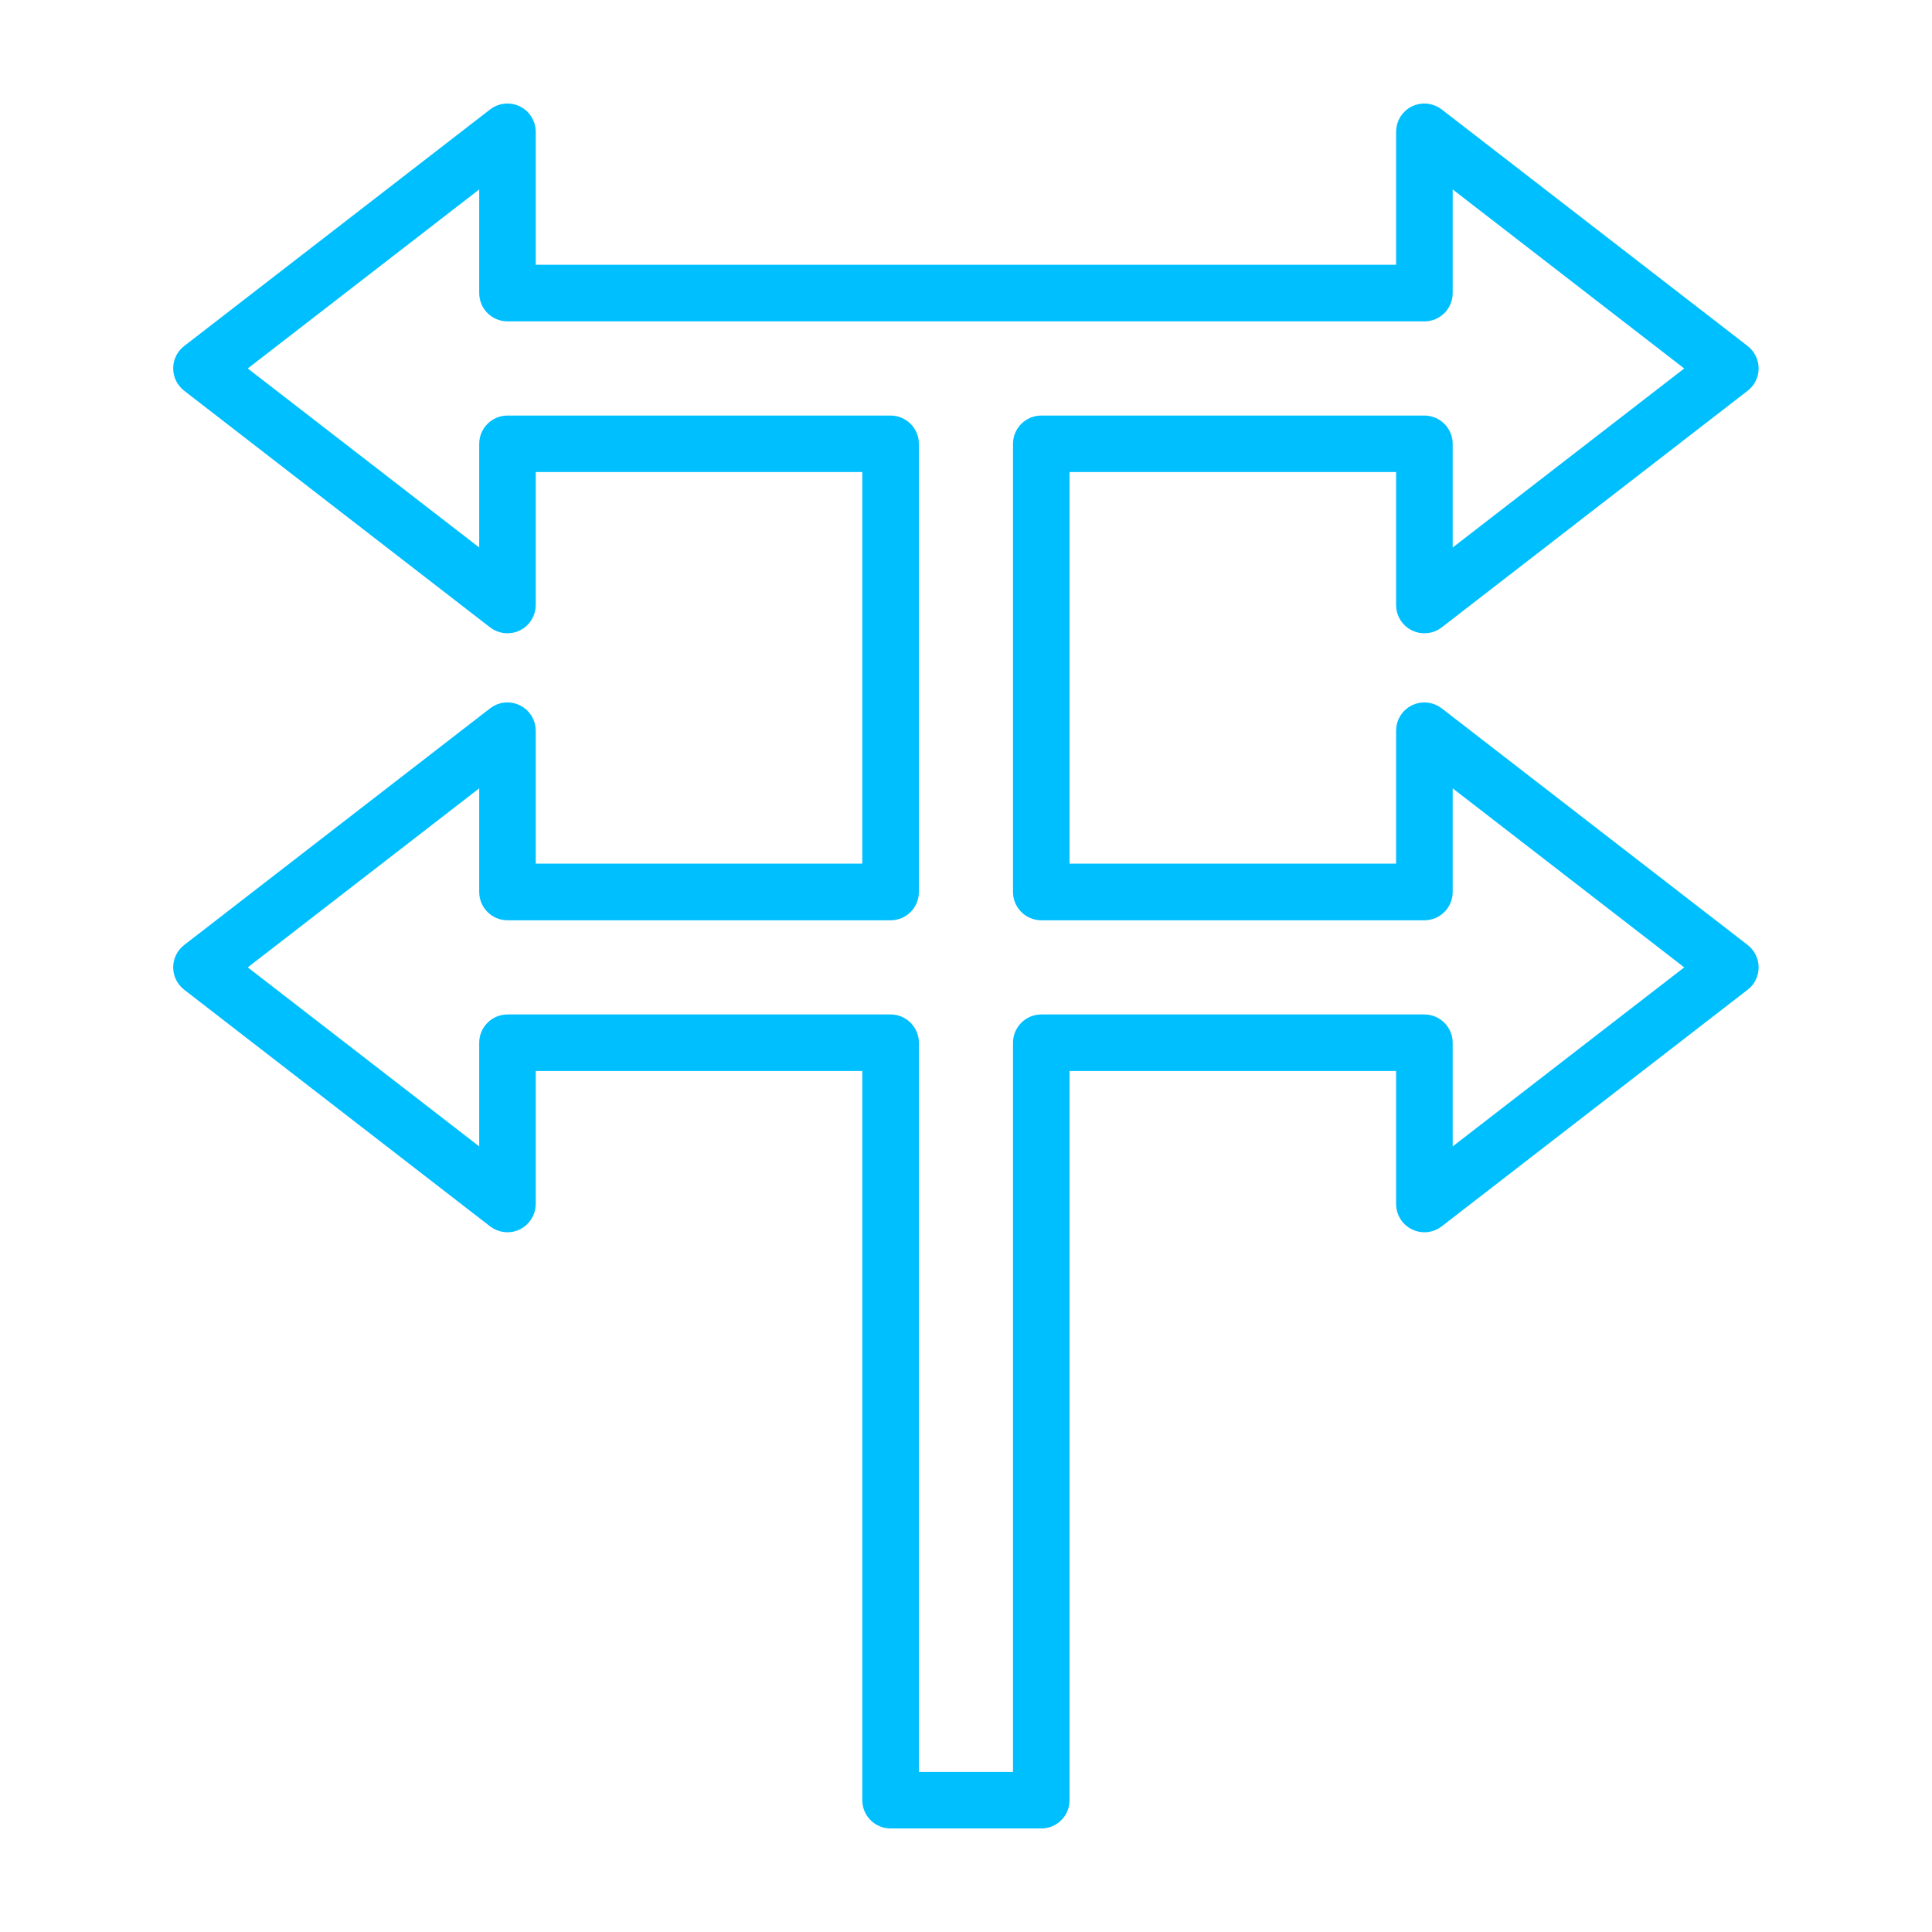 <?xml version="1.0" encoding="UTF-8"?> <svg xmlns="http://www.w3.org/2000/svg" viewBox="0 0 100 100" fill-rule="evenodd"><path d="m47.062 92.215h5.871v-38.242c0-0.531 0.43-0.965 0.965-0.965h19.828c0.531 0 0.965 0.434 0.965 0.965v6.383l13.301-10.285-13.301-10.285v6.383c0 0.535-0.434 0.965-0.965 0.965h-19.828c-0.531 0-0.965-0.43-0.965-0.965v-23.195c0-0.531 0.43-0.965 0.965-0.965h19.828c0.531 0 0.965 0.434 0.965 0.965v6.383l13.301-10.285-13.301-10.285v6.383c0 0.535-0.434 0.965-0.965 0.965h-47.457c-0.531 0-0.965-0.43-0.965-0.965v-6.383l-13.297 10.285 13.297 10.285v-6.383c0-0.531 0.43-0.965 0.965-0.965h19.828c0.531 0 0.965 0.434 0.965 0.965v23.195c0 0.535-0.434 0.965-0.965 0.965h-19.828c-0.531 0-0.965-0.43-0.965-0.965v-6.383l-13.297 10.285 13.297 10.285v-6.383c0-0.531 0.43-0.965 0.965-0.965h19.828c0.531 0 0.965 0.434 0.965 0.965zm6.836 1.926h-7.801c-0.531 0-0.965-0.43-0.965-0.965v-38.242h-17.902v7.383c0 0.367-0.211 0.703-0.539 0.867-0.328 0.164-0.723 0.121-1.016-0.102l-15.836-12.25c-0.238-0.184-0.375-0.465-0.375-0.762 0-0.297 0.137-0.582 0.375-0.762l15.836-12.25c0.293-0.227 0.684-0.266 1.016-0.102 0.328 0.16 0.539 0.496 0.539 0.863v7.383h17.902v-21.27h-17.902v7.383c0 0.367-0.211 0.703-0.539 0.867-0.328 0.16-0.723 0.121-1.016-0.102l-15.836-12.25c-0.238-0.184-0.375-0.465-0.375-0.762 0-0.301 0.137-0.582 0.375-0.762l15.836-12.246c0.293-0.227 0.684-0.266 1.016-0.105 0.328 0.164 0.539 0.496 0.539 0.867v7.383h45.531v-7.383c0-0.367 0.207-0.703 0.539-0.867 0.328-0.16 0.723-0.121 1.016 0.105l15.836 12.246c0.234 0.184 0.375 0.465 0.375 0.762 0 0.301-0.137 0.582-0.375 0.762l-15.836 12.25c-0.293 0.227-0.684 0.262-1.016 0.102-0.332-0.164-0.539-0.496-0.539-0.867v-7.383h-17.902v21.27h17.902v-7.383c0-0.367 0.207-0.703 0.539-0.863 0.328-0.164 0.723-0.121 1.016 0.102l15.836 12.25c0.234 0.18 0.375 0.465 0.375 0.762 0 0.301-0.137 0.582-0.375 0.762l-15.836 12.25c-0.293 0.227-0.684 0.266-1.016 0.102-0.332-0.164-0.539-0.496-0.539-0.867v-7.383h-17.902v38.242c0 0.535-0.43 0.965-0.965 0.965z" fill-rule="evenodd" fill="#00bfff" stroke-width="1" stroke="#00bfff"></path></svg> 